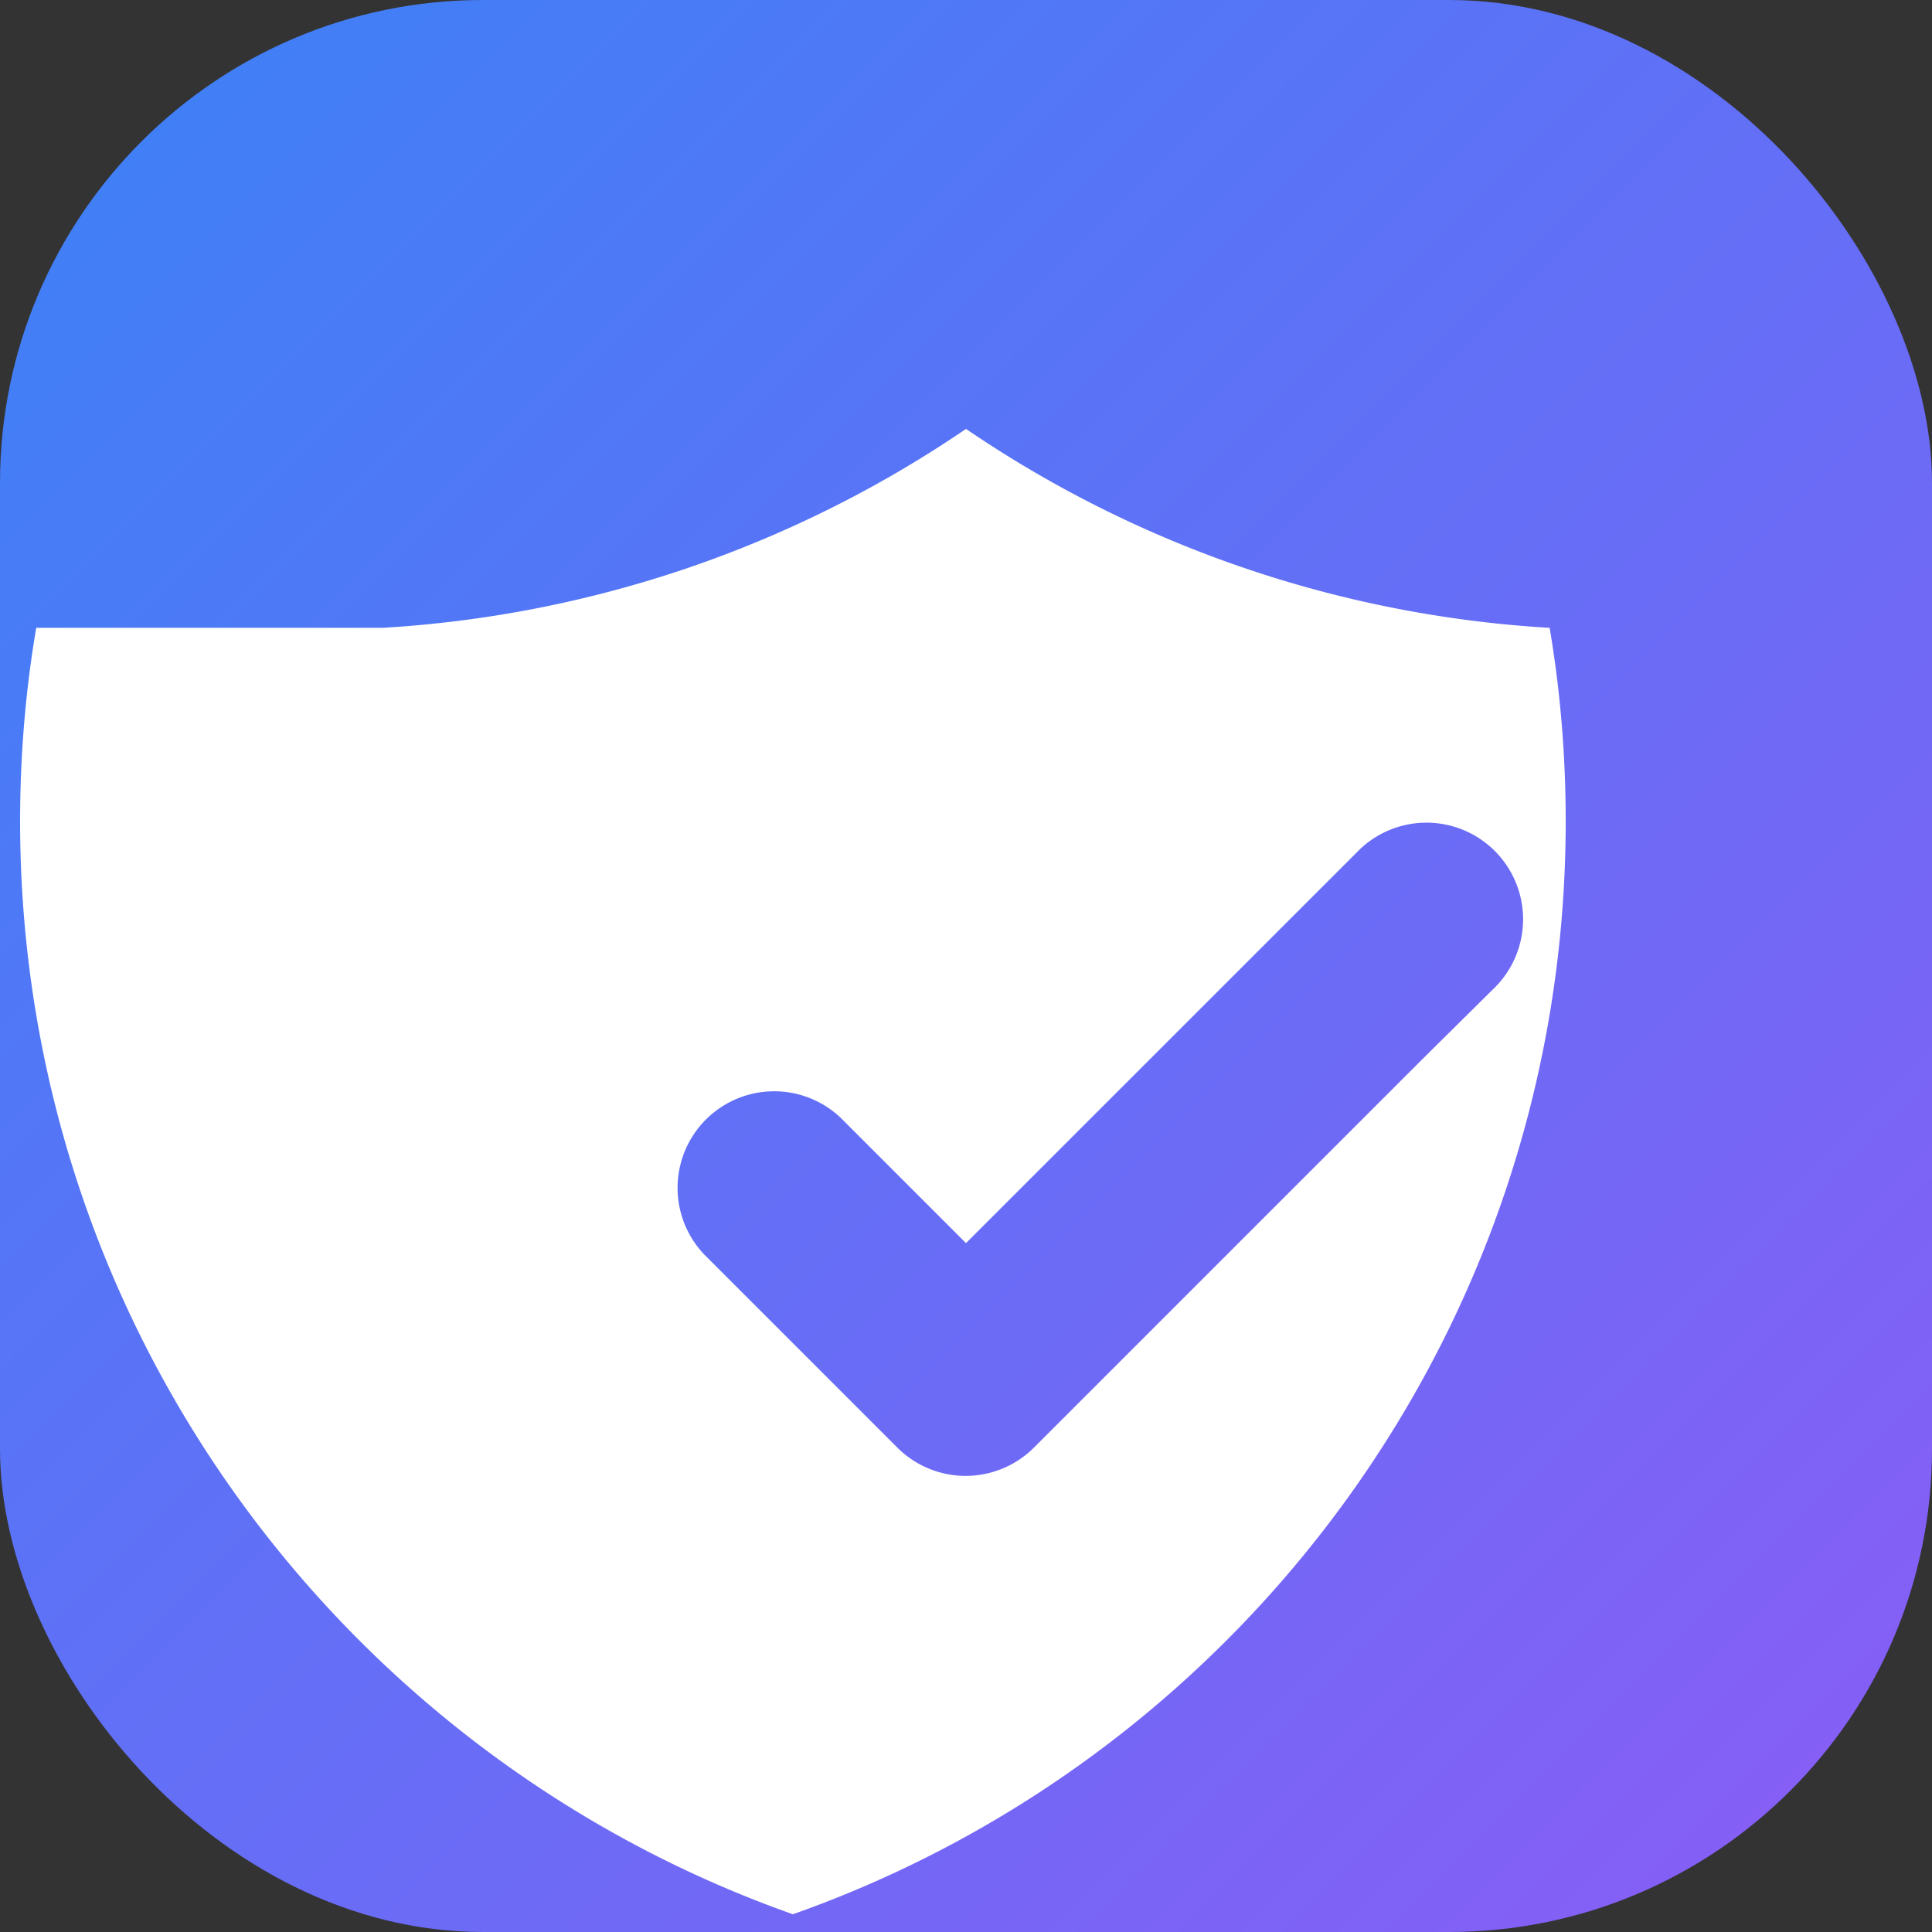 <svg width="32" height="32" viewBox="0 0 32 32" fill="none" xmlns="http://www.w3.org/2000/svg">
  <rect x="0" y="0" width="32" height="32" fill="#333333" stroke="none"/>
  <defs>
    <linearGradient id="gradient" x1="0%" y1="0%" x2="100%" y2="100%">
      <stop offset="0%" style="stop-color:#3B82F6"/>
      <stop offset="100%" style="stop-color:#8B5CF6"/>
    </linearGradient>
  </defs>
  <rect width="32" height="32" rx="8" fill="url(#gradient)"/>
  <path fill-rule="evenodd" clip-rule="evenodd" d="M6.333 10.399A19.15 19.15 0 0016 7.104a19.15 19.15 0 009.667 3.295c.176 1.04.266 2.112.266 3.201 0 8.36-5.344 15.472-12.8 18.106-7.456-2.634-12.8-9.746-12.8-18.106 0-1.09.09-2.161.267-3.201zm18.454 5.929a1.6 1.6 0 00-2.262-2.262L16 20.59l-2.075-2.075a1.6 1.6 0 00-2.262 2.262l3.2 3.2a1.6 1.6 0 002.262 0l6.4-6.4z" fill="white"/>
</svg> 